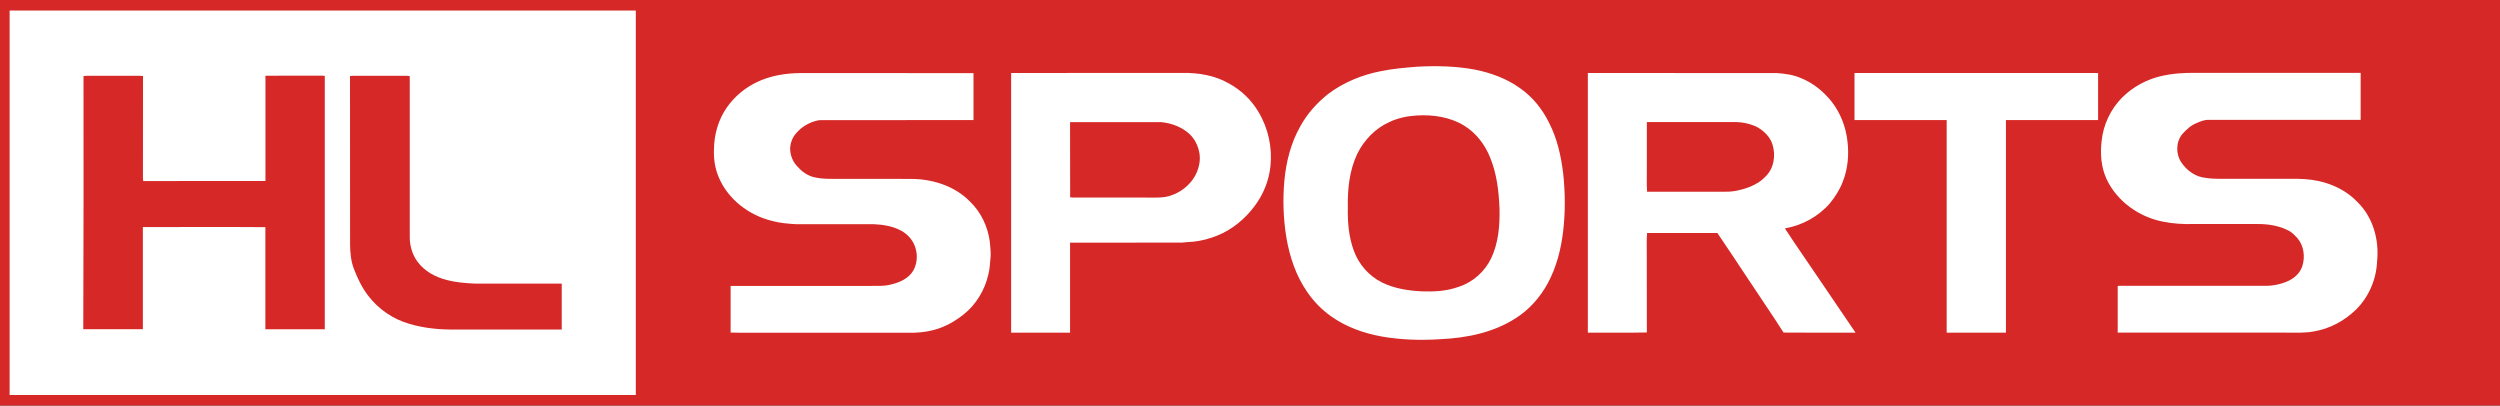 <?xml version="1.0" encoding="UTF-8" standalone="no"?><!DOCTYPE svg PUBLIC "-//W3C//DTD SVG 1.1//EN" "http://www.w3.org/Graphics/SVG/1.1/DTD/svg11.dtd"><svg width="450" height="73" viewBox="0 0 450 73" version="1.1" xmlns="http://www.w3.org/2000/svg" xmlns:xlink="http://www.w3.org/1999/xlink" xml:space="preserve" xmlns:serif="http://www.serif.com/" style="fill-rule:evenodd;clip-rule:evenodd;stroke-linejoin:round;stroke-miterlimit:2;"><rect x="0" y="0" width="450" height="73" fill="#333333" stroke="none"/><g><rect id="Ebene1" x="0.895" y="0.454" width="448.908" height="71.84" style="fill:#fff;"/><g><path d="M0,0l450,0l0,73l-450,0l0,-73Zm1.73,1.898l0,69.204l112.716,0l0,-69.204l-112.716,0Zm253.438,10.103c-2.234,0.175 -4.468,0.366 -6.659,0.818c-3.373,0.657 -6.645,2 -9.412,4.073c-2.018,1.606 -3.806,3.563 -5.045,5.856c-1.701,2.977 -2.551,6.394 -2.868,9.796c-0.303,3.416 -0.188,6.875 0.374,10.263c0.577,3.402 1.701,6.76 3.647,9.607c1.182,1.78 2.695,3.329 4.439,4.555c2.667,1.898 5.824,3.007 9.009,3.593c3.474,0.612 7.005,0.728 10.522,0.496c4.786,-0.205 9.715,-1.183 13.794,-3.87c2.393,-1.547 4.31,-3.752 5.665,-6.263c1.528,-2.847 2.335,-6.016 2.724,-9.213c0.418,-3.489 0.389,-7.008 0.015,-10.497c-0.375,-3.11 -1.067,-6.221 -2.494,-9.023c-1.211,-2.511 -3.013,-4.76 -5.29,-6.336c-2.407,-1.723 -5.247,-2.76 -8.129,-3.329c-3.373,-0.629 -6.847,-0.702 -10.292,-0.526Zm-118.914,2.774c-2.148,1.022 -4.065,2.614 -5.434,4.585c-1.513,2.174 -2.277,4.833 -2.306,7.49c-0.072,1.707 0.173,3.46 0.85,5.037c1.672,4 5.449,6.861 9.571,7.868c1.413,0.395 2.883,0.512 4.339,0.6l13.967,0c1.614,0.073 3.243,0.306 4.713,1.036c1.441,0.672 2.58,2.014 2.926,3.592c0.288,1.211 0.144,2.525 -0.433,3.621c-0.792,1.459 -2.407,2.204 -3.935,2.569c-1.34,0.394 -2.738,0.263 -4.122,0.292c-8.288,0 -16.59,0.014 -24.878,0c0,2.803 0.014,5.607 0,8.396c2.292,0.072 4.583,0.014 6.861,0.029l26.233,0c1.715,-0.059 3.445,-0.366 5.059,-1.023c1.355,-0.54 2.595,-1.328 3.733,-2.219c2.278,-1.796 3.878,-4.425 4.512,-7.27c0.288,-1.052 0.274,-2.146 0.404,-3.228c0.043,-0.876 -0.072,-1.737 -0.145,-2.613c-0.345,-2.744 -1.614,-5.402 -3.617,-7.3c-2.681,-2.716 -6.515,-3.956 -10.249,-4.03c-4.122,-0.028 -8.244,0 -12.367,-0.014c-1.845,-0.029 -3.719,0.131 -5.52,-0.322c-1.052,-0.291 -2.004,-0.919 -2.724,-1.737c-0.937,-0.86 -1.456,-2.131 -1.471,-3.401c0.044,-1.008 0.418,-2.014 1.096,-2.759c1.023,-1.213 2.479,-2.016 4.007,-2.322c0.519,-0.058 1.052,-0.015 1.585,-0.03c8.778,-0.014 17.556,0.015 26.32,-0.014c-0.014,-2.818 -0.014,-5.635 0,-8.439c-10.407,-0.03 -20.814,0 -31.22,-0.014c-2.667,0.03 -5.348,0.466 -7.755,1.62Zm45.75,-1.636l0,46.736l10.608,0c0.015,-5.403 0,-10.805 0,-16.192c6.717,-0.014 13.419,0 20.136,-0.014c0.678,-0.044 1.341,-0.146 2.018,-0.161c1.499,-0.146 2.969,-0.555 4.368,-1.109c2.681,-1.081 4.987,-3.008 6.716,-5.329c1.543,-2.059 2.552,-4.526 2.826,-7.111c0.374,-3.372 -0.39,-6.877 -2.134,-9.782c-1.254,-2.161 -3.128,-3.942 -5.304,-5.139c-2.522,-1.46 -5.492,-1.956 -8.36,-1.913c-10.277,0.014 -20.583,0.014 -30.874,0.014Zm103.808,0l0,46.736c3.546,-0.014 7.092,0.043 10.623,-0.03c-0.014,-4.569 0,-9.14 -0.014,-13.709c0.028,-1.401 -0.073,-2.803 0.057,-4.19c4.223,0.014 8.447,0.014 12.656,0c1.888,2.774 3.718,5.562 5.578,8.351c2.09,3.197 4.281,6.336 6.327,9.564c4.325,0.043 8.634,0.014 12.958,0.014c-2.003,-2.949 -4.007,-5.899 -6.01,-8.849c-2.22,-3.314 -4.526,-6.569 -6.703,-9.913c3.114,-0.54 6.04,-2.13 8.115,-4.539c0.937,-1.154 1.759,-2.439 2.292,-3.841c0.923,-2.307 1.153,-4.861 0.851,-7.315c-0.289,-2.569 -1.24,-5.051 -2.825,-7.095c-1.471,-1.853 -3.373,-3.415 -5.579,-4.278c-1.355,-0.598 -2.839,-0.788 -4.295,-0.89c-11.344,-0.016 -22.687,-0.016 -34.031,-0.016Zm47.998,0l0,8.469l16.59,0l0,38.267l10.667,0l0,-38.267l16.59,0l0,-8.469l-43.847,0Zm55.436,0.498c-2.753,0.597 -5.333,1.97 -7.323,3.986c-2.032,2.072 -3.344,4.86 -3.632,7.767c-0.274,2.321 -0.086,4.744 0.908,6.877c1.888,3.999 5.838,6.788 10.09,7.621c1.802,0.379 3.647,0.48 5.492,0.437l11.675,0c1.931,0 3.906,0.321 5.621,1.256c0.577,0.321 1.024,0.818 1.47,1.299c1.154,1.358 1.413,3.358 0.865,5.037c-0.389,1.183 -1.34,2.087 -2.436,2.613c-1.398,0.657 -2.955,0.965 -4.511,0.92l-25.657,0c-0.202,0.045 -0.476,-0.102 -0.62,0.088c-0.014,2.773 -0.014,5.548 0,8.337c10.104,0.015 20.209,0 30.313,0c1.7,-0.014 3.416,0.101 5.088,-0.234c2.825,-0.482 5.477,-1.927 7.524,-3.942c2.277,-2.263 3.632,-5.417 3.762,-8.643c0.418,-3.855 -0.735,-7.986 -3.546,-10.703c-2.479,-2.597 -6.011,-3.898 -9.513,-4.116c-1.586,-0.102 -3.171,-0.03 -4.742,-0.058l-8.216,0c-1.615,-0.03 -3.229,0.102 -4.829,-0.161c-1.802,-0.161 -3.416,-1.314 -4.41,-2.818c-0.995,-1.518 -0.966,-3.664 0.216,-5.08c0.72,-0.803 1.528,-1.563 2.537,-1.958c0.677,-0.292 1.398,-0.613 2.162,-0.583l27.386,0l0,-8.467l-30.125,0c-1.859,0 -3.733,0.116 -5.549,0.525Z" style="fill:#d62826;fill-rule:nonzero;"/><path d="M15.034,13.689c0.173,-0.029 0.346,-0.043 0.519,-0.043l9.671,0c0.173,0 0.346,0.014 0.519,0.043c-0.014,6.126 0,12.267 -0.014,18.394c0,0.171 0.014,0.342 0.043,0.513c7.337,-0.029 14.673,-0.014 22.01,-0.014c0,-6.313 -0.015,-12.624 0,-18.95c3.286,-0.028 6.573,0 9.845,-0.015c0.273,0 0.562,0 0.836,0.043l0,45.609c-3.561,0.013 -7.135,0 -10.696,0c0,-6.127 -0.014,-12.254 0,-18.381c-7.351,-0.057 -14.702,-0.013 -22.053,-0.013c0,6.126 -0.014,12.253 0,18.379c-3.574,0.015 -7.149,0.015 -10.724,0c0.058,-15.16 0.058,-30.362 0.044,-45.565Z" style="fill:#d62826;fill-rule:nonzero;"/><path d="M63.003,13.689c0.476,-0.072 0.951,-0.043 1.427,-0.043l8.072,0c0.418,0 0.836,-0.029 1.254,0.057c-0.015,9.603 0,19.192 0,28.796c-0.029,1.638 0.418,3.305 1.412,4.63c1.254,1.696 3.2,2.75 5.232,3.263c1.658,0.442 3.373,0.57 5.074,0.655l15.639,0l0,8.264l-18.94,0c-2.854,0.057 -5.751,-0.2 -8.504,-1.026c-2.94,-0.84 -5.564,-2.65 -7.394,-5.058c-1.124,-1.453 -1.917,-3.135 -2.58,-4.844c-0.519,-1.382 -0.663,-2.85 -0.678,-4.317c-0.014,-10.131 -0.014,-20.261 -0.014,-30.377Z" style="fill:#d62826;fill-rule:nonzero;"/><path d="M255.051,20.784c2.911,-0.171 5.968,0.285 8.49,1.824c2.162,1.326 3.763,3.434 4.684,5.756c1.211,2.936 1.572,6.127 1.688,9.276c0.057,2.978 -0.188,6.041 -1.472,8.777c-1.137,2.45 -3.328,4.402 -5.937,5.229c-2.091,0.755 -4.34,0.883 -6.545,0.798c-2.45,-0.115 -4.944,-0.499 -7.164,-1.582c-2.377,-1.168 -4.236,-3.291 -5.117,-5.771c-0.908,-2.464 -1.124,-5.129 -1.065,-7.737c-0.072,-3.29 0.273,-6.667 1.701,-9.674c1.209,-2.45 3.213,-4.559 5.75,-5.699c1.571,-0.755 3.286,-1.097 4.987,-1.197Z" style="fill:#d62826;fill-rule:nonzero;"/><path d="M192.612,21.981c5.463,-0.014 10.94,-0.014 16.403,0c1.845,0.185 3.676,0.855 5.059,2.109c1.571,1.468 2.263,3.805 1.701,5.856c-0.648,2.778 -3.142,4.929 -5.924,5.486c-1.369,0.227 -2.767,0.099 -4.151,0.127l-12.54,0c-0.188,0 -0.361,-0.014 -0.533,-0.056c-0.015,-4.502 0,-9.019 -0.015,-13.522Z" style="fill:#d62826;fill-rule:nonzero;"/><path d="M296.434,21.967l15.48,0c1.514,-0.028 3.056,0.243 4.411,0.926c1.225,0.698 2.306,1.767 2.724,3.121c0.62,1.965 0.26,4.373 -1.326,5.826c-0.807,0.871 -1.888,1.454 -2.983,1.882c-1.355,0.498 -2.811,0.826 -4.267,0.784l-13.996,0c-0.115,-1.511 -0.014,-3.021 -0.043,-4.545c0,-2.68 -0.014,-5.33 0,-7.994Z" style="fill:#d62826;fill-rule:nonzero;"/></g></g></svg>

